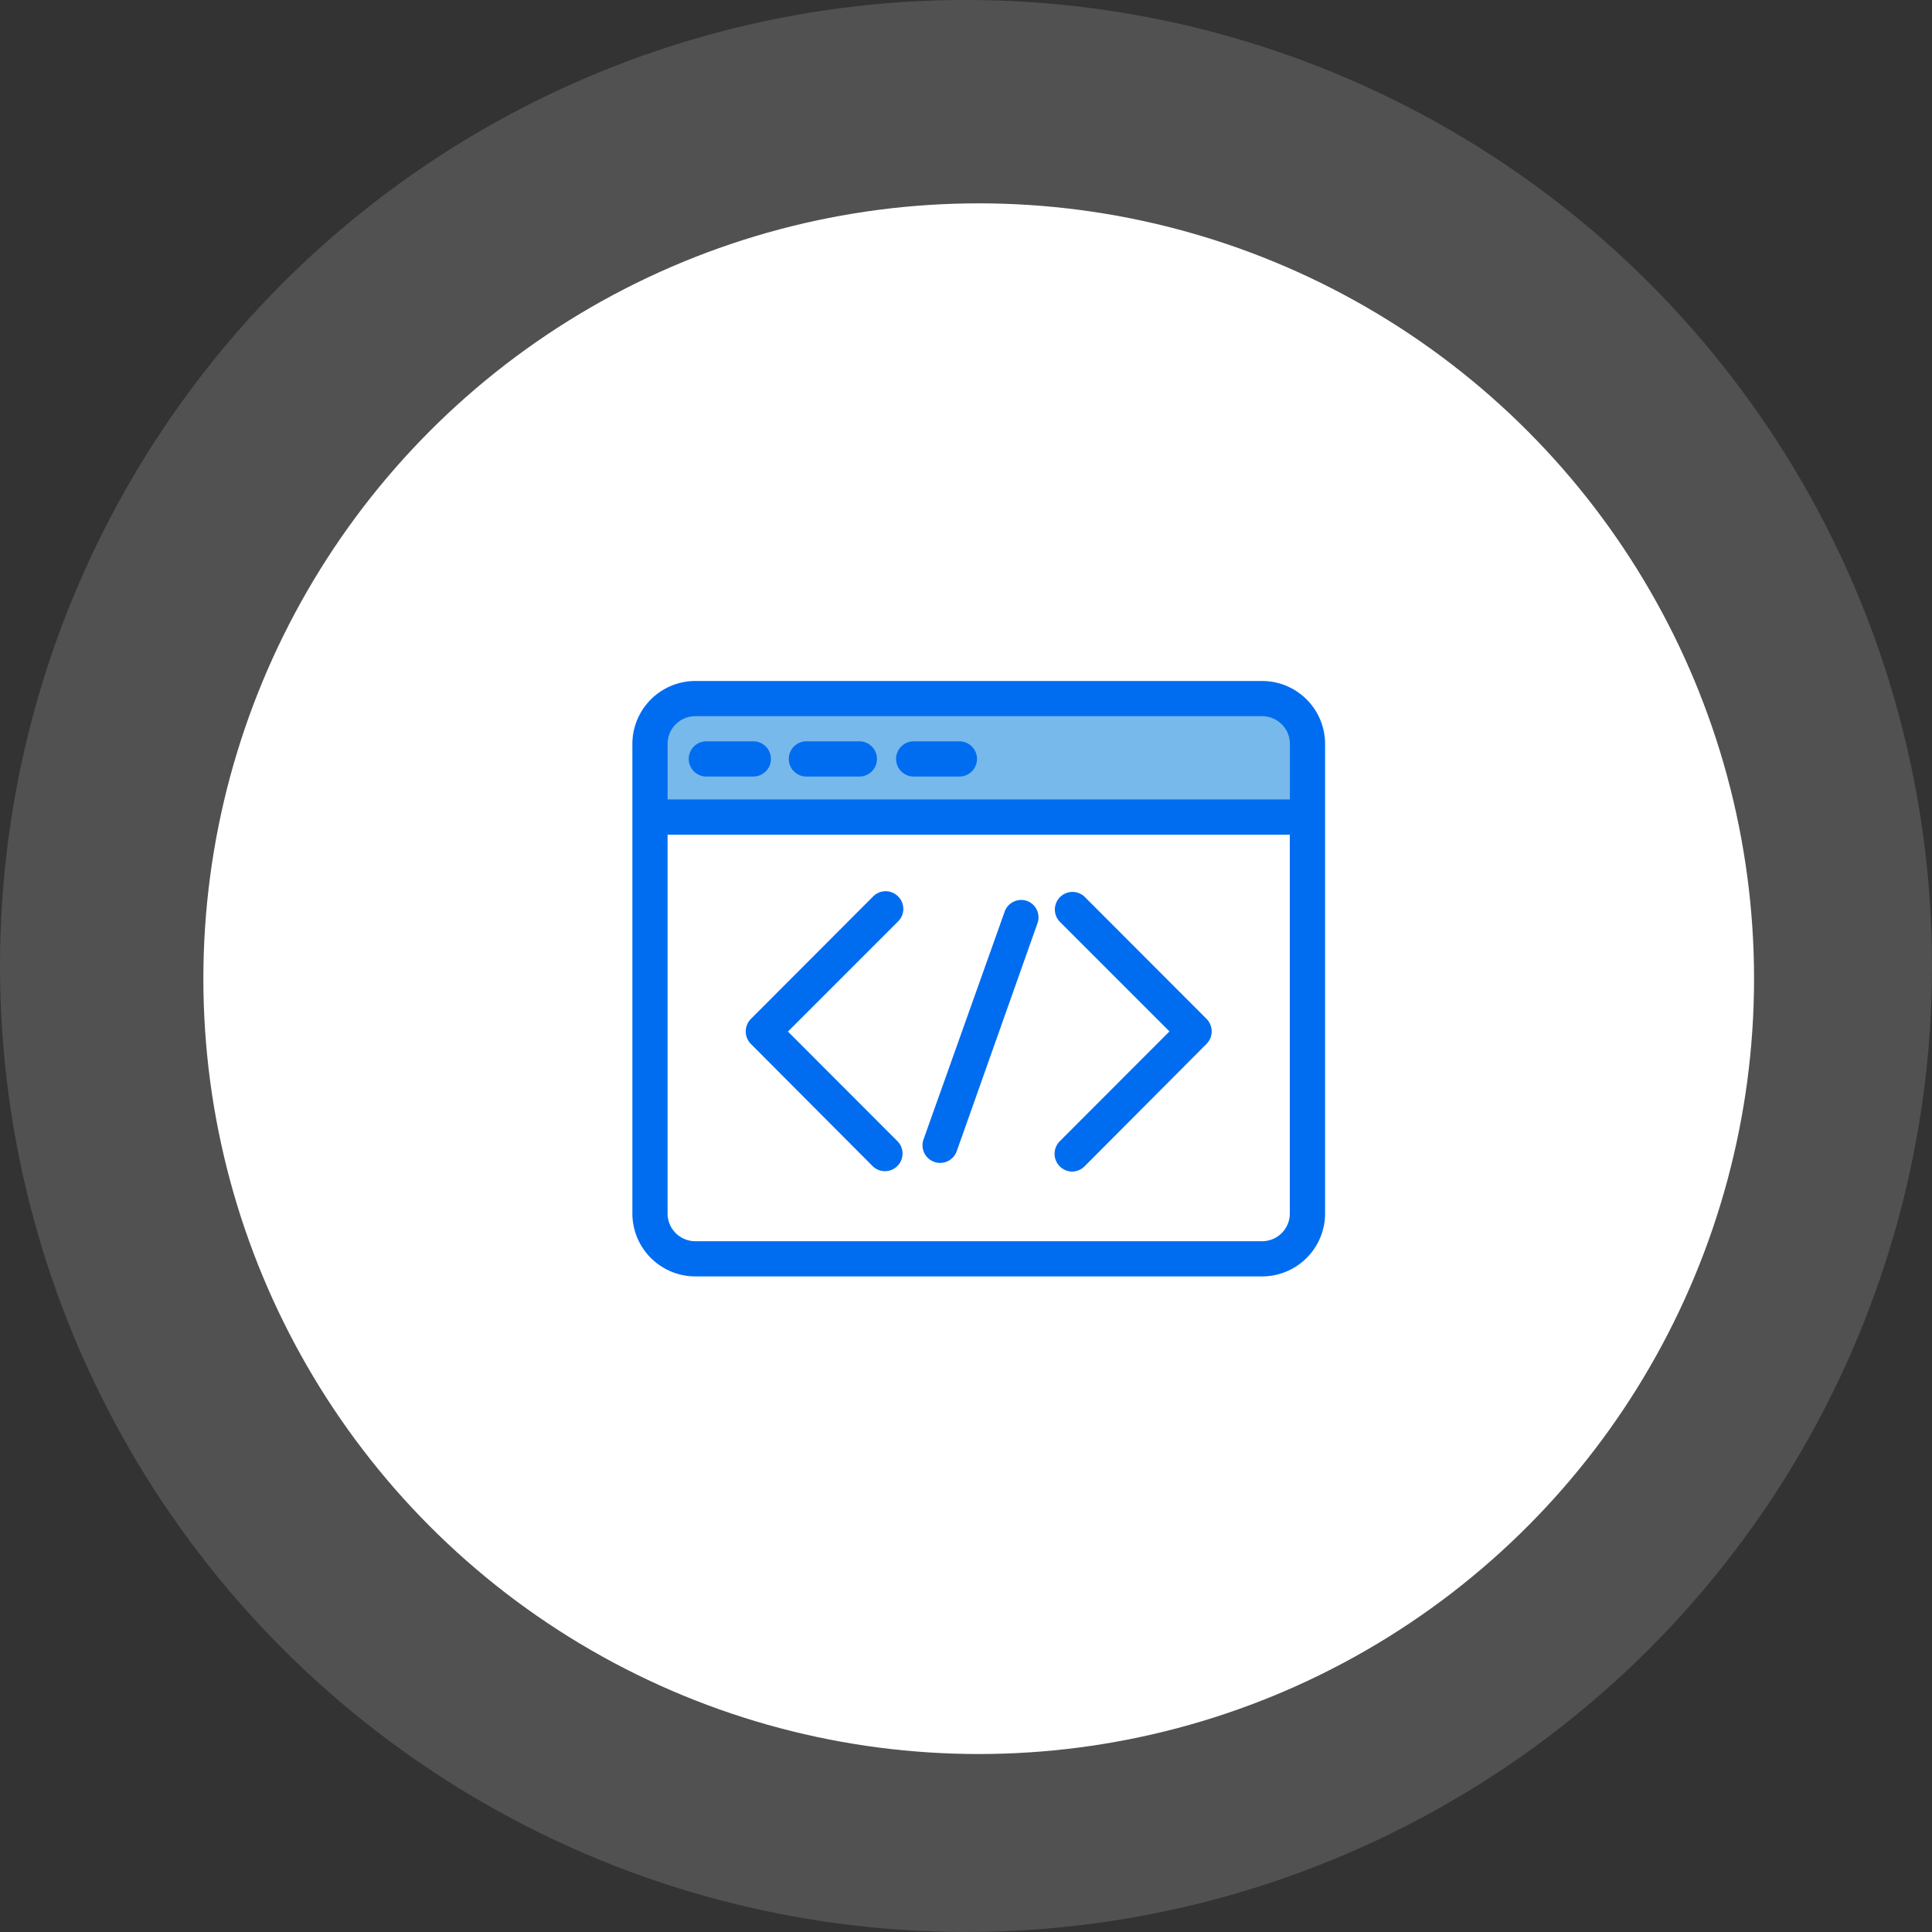 <svg xmlns="http://www.w3.org/2000/svg" width="76" height="76" viewBox="0 0 76 76">
  <rect x="0" y="0" width="76" height="76" fill="#333333" stroke="none"/>
  <g id="Group_2393" data-name="Group 2393" transform="translate(-523 -409.934)">
    <g id="Group_218" data-name="Group 218" transform="translate(523 409.934)">
      <circle id="Ellipse_124" data-name="Ellipse 124" cx="38" cy="38" r="38" transform="translate(0 -0.001)" fill="#fff" opacity="0.15"/>
      <circle id="Ellipse_125" data-name="Ellipse 125" cx="30.5" cy="30.5" r="30.5" transform="translate(8 7.999)" fill="#fff"/>
      <g id="_182433222716267937013611" data-name="182433222716267937013611" transform="translate(22.376 20.148)">
        <path id="Path_373" data-name="Path 373" d="M25.669,6.64H4.815C3.537,6.64,2.5,6.845,2.5,7.1v3.42c0,.253,1.037.458,2.315.458H25.669c1.279,0,2.315-.205,2.315-.458V7.1C27.984,6.845,26.947,6.64,25.669,6.64Z" transform="translate(0.666 0.723)" fill="#78b9eb"/>
        <path id="Path_374" data-name="Path 374" d="M27.272,6.64H4.975A2.48,2.48,0,0,0,2.5,9.115V27.588a2.48,2.48,0,0,0,2.475,2.475h22.3a2.48,2.48,0,0,0,2.475-2.475V9.115A2.48,2.48,0,0,0,27.272,6.64ZM4.975,8.025h22.3a1.09,1.09,0,0,1,1.09,1.09V11.3H3.885V9.115a1.09,1.09,0,0,1,1.09-1.09Zm22.3,20.653H4.975a1.09,1.09,0,0,1-1.09-1.09v-14.9H28.362v14.9a1.09,1.09,0,0,1-1.09,1.09Z" transform="translate(0 0)" fill="#006df0"/>
        <path id="Path_375" data-name="Path 375" d="M8.053,13.165H9.9a.693.693,0,0,0,0-1.385H8.053a.693.693,0,1,0,0,1.385Z" transform="translate(-2.616 -2.766)" fill="#006df0"/>
        <path id="Path_376" data-name="Path 376" d="M16.573,13.165h2.083a.693.693,0,0,0,0-1.385H16.573a.693.693,0,1,0,0,1.385Z" transform="translate(-7.201 -2.766)" fill="#006df0"/>
        <path id="Path_377" data-name="Path 377" d="M25.6,13.165H27.45a.693.693,0,0,0,0-1.385H25.6a.693.693,0,0,0,0,1.385Z" transform="translate(-12.06 -2.766)" fill="#006df0"/>
        <path id="Path_378" data-name="Path 378" d="M18.149,24.756a.688.688,0,0,0-.988,0l-4.808,4.817a.7.7,0,0,0-.2.49.693.693,0,0,0,.2.49l4.808,4.826a.693.693,0,0,0,.979-.979l-4.327-4.332L18.14,25.74a.688.688,0,0,0,.009-.984Z" transform="translate(-5.193 -9.637)" fill="#006df0"/>
        <path id="Path_379" data-name="Path 379" d="M39.63,24.783a.693.693,0,0,0-.979.979l4.327,4.327-4.327,4.332a.7.7,0,0,0,.49,1.182.707.707,0,0,0,.49-.2l4.808-4.826a.7.7,0,0,0,0-.979Z" transform="translate(-19.35 -9.664)" fill="#006df0"/>
        <path id="Path_380" data-name="Path 380" d="M31.332,25.333a.693.693,0,0,0-.887.42l-3.191,8.959a.693.693,0,0,0,1.307.462l3.173-8.959a.688.688,0,0,0-.4-.882Z" transform="translate(-13.301 -10.038)" fill="#006df0"/>
      </g>
    </g>
  </g>
</svg>
